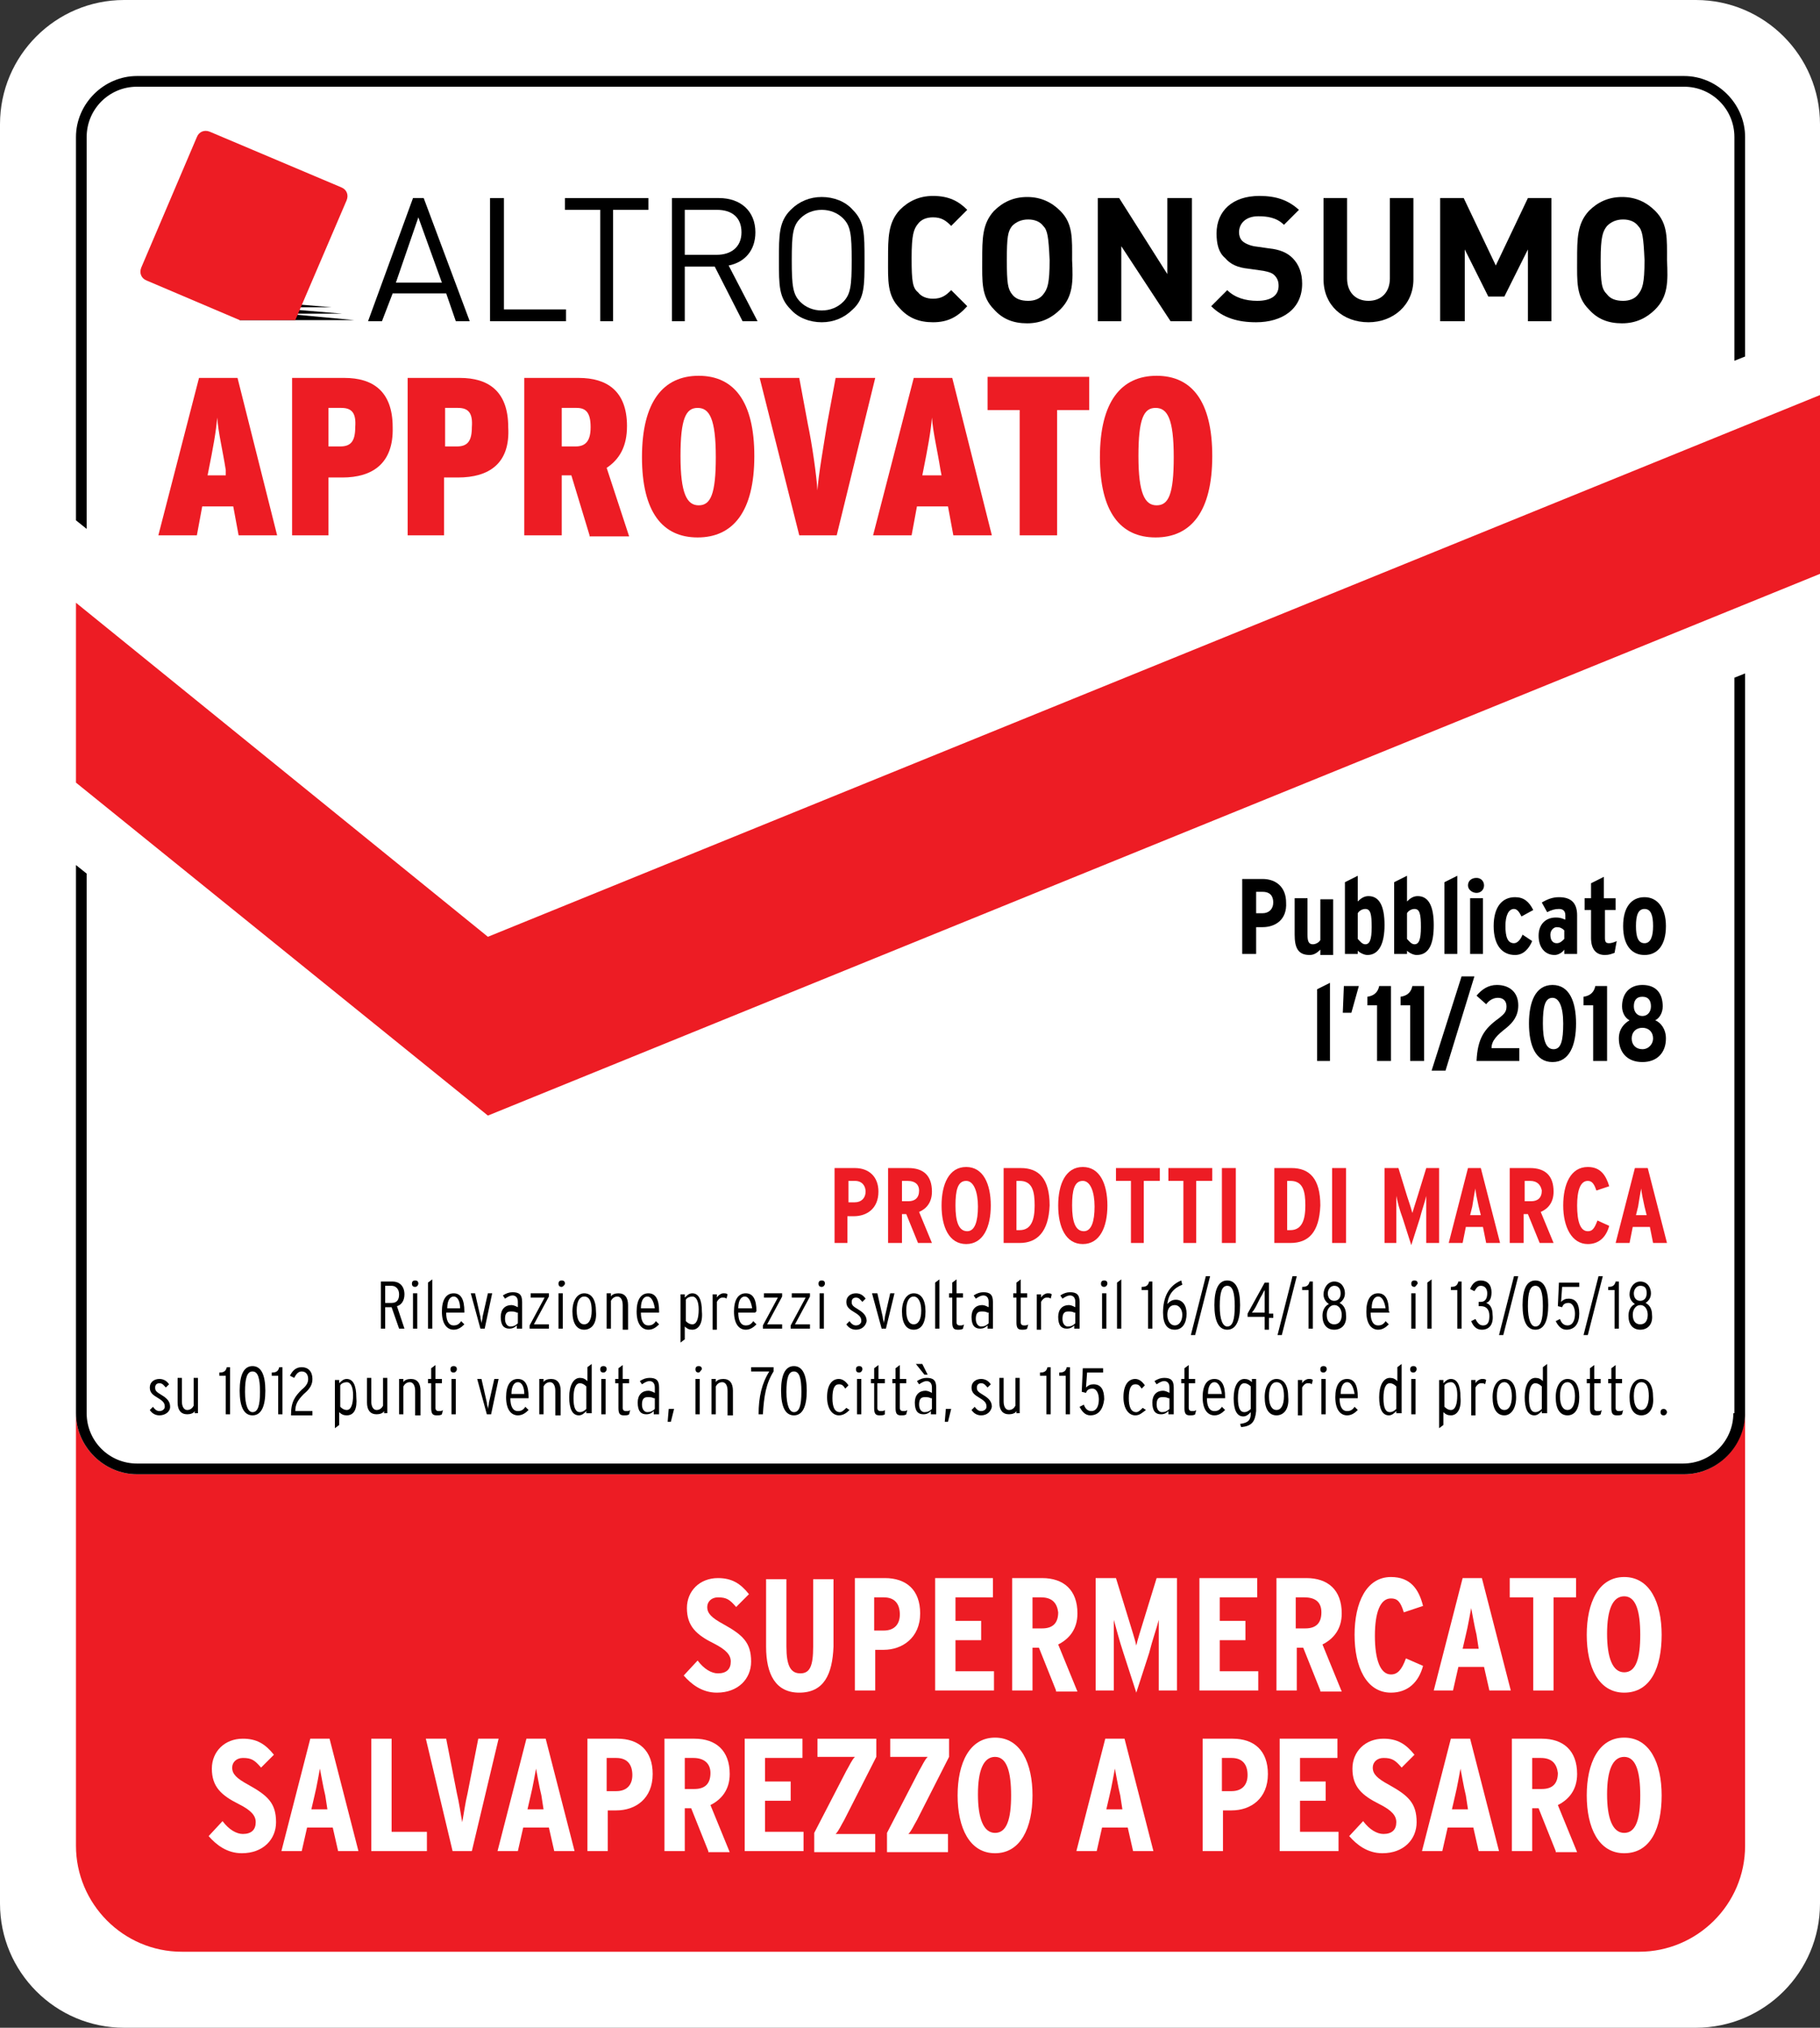 <?xml version="1.0" encoding="utf-8"?>
<!-- Generator: Adobe Illustrator 23.0.1, SVG Export Plug-In . SVG Version: 6.00 Build 0)  -->
<svg version="1.1" id="Livello_1" xmlns="http://www.w3.org/2000/svg" xmlns:xlink="http://www.w3.org/1999/xlink" x="0px" y="0px"
	 viewBox="0 0 170.1 189.4" style="enable-background:new 0 0 170.1 189.4;" xml:space="preserve">
<rect x="0" y="0" width="170.1" height="189.4" fill="#333333" stroke="none"/>
<style type="text/css">
	.st0{fill:#FFFFFF;}
	.st1{fill:#ED1C24;}
</style>
<g>
	<path class="st0" d="M170.1,177.8c0,6.4-5.2,11.6-11.6,11.6H11.6c-6.4,0-11.6-5.2-11.6-11.6V11.6C0,5.2,5.2,0,11.6,0h146.9
		c6.4,0,11.6,5.2,11.6,11.6V177.8z"/>
</g>
<path class="st1" d="M157.4,137.7H12.8c-3.1,0-5.7-2.6-5.7-5.7v40.4c0,5.4,4.4,9.9,9.9,9.9h136.2c5.4,0,9.9-4.4,9.9-9.9V132
	C163,135.1,160.5,137.7,157.4,137.7z"/>
<g>
	<g>
		<polygon points="33.1,29.9 22.4,29.9 22.4,28.9 		"/>
		<polygon points="32,29.3 21.3,29.3 21.3,28.4 		"/>
		<polygon points="31,28.7 20.2,28.7 20.2,27.8 		"/>
		<path class="st1" d="M27.6,29.9l4.8-11.2c0.2-0.5,0-1-0.5-1.2l-12.3-5.2c-0.5-0.2-1,0-1.2,0.5L13.2,25c-0.2,0.5,0,1,0.5,1.2
			l8.7,3.7H27.6z"/>
	</g>
	<path d="M42.6,30l-0.9-2.6h-5L35.7,30h-1.3l4.2-11.5h1L43.9,30H42.6z M39.1,20.3L37,26.4h4.3L39.1,20.3z"/>
	<polygon points="45.8,30 45.8,18.5 47.1,18.5 47.1,28.9 52.9,28.9 52.9,30 	"/>
	<polygon points="57.3,19.6 57.3,30 56.1,30 56.1,19.6 52.8,19.6 52.8,18.5 60.6,18.5 60.6,19.6 	"/>
	<path d="M69.4,30l-2.6-5.1H64V30h-1.2V18.5h4.4c2,0,3.4,1.2,3.4,3.2c0,1.7-1,2.8-2.5,3.1l2.7,5.2H69.4z M67,19.6H64v4.2H67
		c1.3,0,2.3-0.7,2.3-2.1C69.3,20.3,68.4,19.6,67,19.6"/>
	<path d="M79.7,28.9c-0.8,0.8-1.8,1.2-2.9,1.2c-1.1,0-2.2-0.4-2.9-1.2c-1.1-1.1-1.1-2.2-1.1-4.6c0-2.4,0-3.6,1.1-4.7
		c0.8-0.8,1.8-1.2,2.9-1.2c1.1,0,2.2,0.4,2.9,1.2c1.1,1.1,1.1,2.2,1.1,4.7C80.8,26.7,80.8,27.9,79.7,28.9 M78.8,20.4
		c-0.5-0.5-1.2-0.8-2-0.8c-0.8,0-1.5,0.3-2,0.8c-0.7,0.7-0.8,1.5-0.8,3.9c0,2.4,0.1,3.2,0.8,3.9c0.5,0.5,1.2,0.8,2,0.8
		c0.8,0,1.5-0.3,2-0.8c0.7-0.7,0.8-1.5,0.8-3.9C79.6,21.9,79.5,21.1,78.8,20.4"/>
	<path d="M87.2,30.1c-1.3,0-2.3-0.4-3.1-1.3c-1.2-1.2-1.1-2.6-1.1-4.6c0-2,0-3.4,1.1-4.6c0.8-0.8,1.8-1.3,3.1-1.3
		c1.5,0,2.4,0.5,3.2,1.3l-1.5,1.5c-0.5-0.5-0.9-0.8-1.7-0.8c-0.6,0-1.1,0.2-1.4,0.6c-0.4,0.5-0.6,1-0.6,3.2s0.1,2.8,0.6,3.2
		c0.3,0.4,0.8,0.6,1.4,0.6c0.8,0,1.2-0.3,1.7-0.8l1.5,1.5C89.5,29.6,88.6,30.1,87.2,30.1"/>
	<path d="M99.1,28.9c-0.8,0.8-1.8,1.3-3.1,1.3c-1.3,0-2.3-0.4-3.1-1.3c-1.2-1.2-1.1-2.6-1.1-4.6c0-2,0-3.4,1.1-4.6
		c0.8-0.8,1.8-1.3,3.1-1.3c1.3,0,2.3,0.5,3.1,1.3c1.2,1.2,1.1,2.6,1.1,4.6C100.3,26.3,100.3,27.7,99.1,28.9 M97.5,21.1
		c-0.3-0.4-0.8-0.6-1.4-0.6c-0.6,0-1.1,0.2-1.5,0.6c-0.4,0.5-0.5,1-0.5,3.2c0,2.2,0.1,2.7,0.5,3.2c0.3,0.4,0.8,0.6,1.5,0.6
		c0.6,0,1.1-0.2,1.4-0.6c0.4-0.5,0.6-1,0.6-3.2C98,22.1,97.9,21.5,97.5,21.1"/>
	<polygon points="109.4,30 104.8,23 104.8,30 102.6,30 102.6,18.5 104.6,18.5 109.1,25.6 109.1,18.5 111.4,18.5 111.4,30 	"/>
	<path d="M117.4,30.1c-1.7,0-3.1-0.4-4.2-1.5l1.5-1.5c0.7,0.7,1.7,1,2.8,1c1.3,0,2-0.5,2-1.4c0-0.4-0.1-0.7-0.4-1
		c-0.2-0.2-0.5-0.3-1-0.4l-1.4-0.2c-1-0.1-1.7-0.4-2.2-1c-0.6-0.5-0.8-1.3-0.8-2.3c0-2.1,1.5-3.5,4-3.5c1.6,0,2.7,0.4,3.7,1.3
		l-1.4,1.4c-0.7-0.7-1.6-0.8-2.4-0.8c-1.2,0-1.8,0.7-1.8,1.5c0,0.3,0.1,0.6,0.3,0.8c0.2,0.2,0.6,0.4,1.1,0.5l1.4,0.2
		c1,0.1,1.7,0.4,2.2,0.9c0.6,0.6,0.9,1.4,0.9,2.4C121.7,28.9,119.8,30.1,117.4,30.1"/>
	<path d="M127.9,30.1c-2.4,0-4.2-1.6-4.2-4v-7.6h2.2V26c0,1.3,0.8,2.1,2,2.1c1.2,0,2-0.8,2-2.1v-7.5h2.2v7.6
		C132.1,28.5,130.2,30.1,127.9,30.1"/>
	<polygon points="142.8,30 142.8,23.3 140.6,27.7 139.1,27.7 136.9,23.3 136.9,30 134.6,30 134.6,18.5 136.8,18.5 139.8,24.8 
		142.8,18.5 145,18.5 145,30 	"/>
	<path d="M154.7,28.9c-0.8,0.8-1.8,1.3-3.1,1.3c-1.3,0-2.3-0.4-3.1-1.3c-1.2-1.2-1.1-2.6-1.1-4.6c0-2,0-3.4,1.1-4.6
		c0.8-0.8,1.8-1.3,3.1-1.3c1.3,0,2.3,0.5,3.1,1.3c1.2,1.2,1.1,2.6,1.1,4.6C155.9,26.3,155.9,27.7,154.7,28.9 M153.1,21.1
		c-0.3-0.4-0.8-0.6-1.4-0.6c-0.6,0-1.1,0.2-1.5,0.6c-0.4,0.5-0.6,1-0.6,3.2c0,2.2,0.1,2.7,0.6,3.2c0.3,0.4,0.8,0.6,1.5,0.6
		c0.6,0,1.1-0.2,1.4-0.6c0.4-0.5,0.6-1,0.6-3.2C153.6,22.1,153.5,21.5,153.1,21.1"/>
</g>
<g>
	<path class="st1" d="M22.3,50l-0.5-2.7h-2.9L18.4,50h-3.6l3.8-14.7h3.6L25.9,50H22.3z M21.1,43.9c-0.3-1.9-0.7-3.5-0.8-4.9
		c-0.1,1.3-0.4,2.9-0.8,4.9l-0.1,0.5h1.7L21.1,43.9z"/>
	<path class="st1" d="M32,44.6h-1.3V50h-3.4V35.3h4.9c2.6,0,4.5,1.2,4.5,4.6C36.8,43.3,34.8,44.6,32,44.6z M31.9,38.1h-1.2v3.6h1.1
		c1,0,1.4-0.5,1.4-1.8C33.3,38.6,32.9,38.1,31.9,38.1z"/>
	<path class="st1" d="M42.8,44.6h-1.3V50h-3.4V35.3h4.9c2.6,0,4.5,1.2,4.5,4.6C47.7,43.3,45.7,44.6,42.8,44.6z M42.8,38.1h-1.2v3.6
		h1.1c1,0,1.4-0.5,1.4-1.8C44.2,38.6,43.8,38.1,42.8,38.1z"/>
	<path class="st1" d="M55.1,50l-1.7-5.6h-0.9V50H49V35.3h5.1c2.6,0,4.5,1.2,4.5,4.5c0,1.9-0.7,3.1-1.9,3.9l2.1,6.4H55.1z M53.9,38.1
		h-1.4v3.6h1.3c1,0,1.4-0.6,1.4-1.8C55.2,38.6,54.8,38.1,53.9,38.1z"/>
	<path class="st1" d="M65.2,50.2c-3.3,0-5.2-2.4-5.2-7.5c0-5.2,2-7.6,5.3-7.6c3.3,0,5.2,2.4,5.2,7.5C70.5,47.8,68.5,50.2,65.2,50.2z
		 M65.2,38.1c-1.1,0-1.6,1-1.6,4.5c0,3.5,0.6,4.6,1.7,4.6c1.1,0,1.6-1,1.6-4.5C66.9,39.1,66.3,38.1,65.2,38.1z"/>
	<path class="st1" d="M78.2,50h-3.5L71,35.3h3.7l0.8,4.3c0.4,1.9,0.8,4.7,0.9,6.2c0.1-1.5,0.6-4.3,0.9-6.2l0.8-4.3h3.7L78.2,50z"/>
	<path class="st1" d="M89.1,50l-0.5-2.7h-2.9L85.2,50h-3.6l3.8-14.7h3.6L92.7,50H89.1z M87.9,43.9c-0.3-1.9-0.7-3.5-0.8-4.9
		c-0.1,1.3-0.4,2.9-0.8,4.9l-0.1,0.5H88L87.9,43.9z"/>
	<path class="st1" d="M98.8,38.3V50h-3.5V38.3h-3v-3.1h9.5v3.1H98.8z"/>
	<path class="st1" d="M108,50.2c-3.3,0-5.2-2.4-5.2-7.5c0-5.2,2-7.6,5.3-7.6c3.3,0,5.2,2.4,5.2,7.5C113.3,47.8,111.3,50.2,108,50.2z
		 M108,38.1c-1.1,0-1.6,1-1.6,4.5c0,3.5,0.6,4.6,1.7,4.6c1.1,0,1.6-1,1.6-4.5C109.7,39.1,109.1,38.1,108,38.1z"/>
</g>
<g>
	<path d="M118,86.6h-0.6v2.5h-1.3v-7h1.9c1.3,0,2.2,0.8,2.2,2.2C120.3,85.9,119.2,86.6,118,86.6z M118,83.3h-0.6v2h0.6
		c0.6,0,1-0.4,1-1C119,83.8,118.8,83.3,118,83.3z"/>
	<path d="M123.4,89.1v-0.4c-0.3,0.3-0.6,0.5-1,0.5c-1.1,0-1.4-0.7-1.4-1.9v-3.4h1.2v3.4c0,0.6,0.1,0.9,0.5,0.9
		c0.3,0,0.6-0.2,0.7-0.4v-3.8h1.2v5.2H123.4z"/>
	<path d="M127.8,89.2c-0.3,0-0.7-0.2-0.9-0.4v0.3h-1.2v-6.7l1.2-0.6v2.4c0.3-0.3,0.6-0.5,1-0.5c1,0,1.5,0.9,1.5,2.7
		C129.4,88.1,128.9,89.2,127.8,89.2z M127.6,84.9c-0.3,0-0.6,0.2-0.7,0.4v2.4c0.2,0.2,0.4,0.5,0.7,0.5c0.4,0,0.6-0.4,0.6-1.6
		C128.2,85.4,128.1,84.9,127.6,84.9z"/>
	<path d="M132.4,89.2c-0.3,0-0.7-0.2-0.9-0.4v0.3h-1.2v-6.7l1.2-0.6v2.4c0.3-0.3,0.6-0.5,1-0.5c1,0,1.5,0.9,1.5,2.7
		C134,88.1,133.6,89.2,132.4,89.2z M132.2,84.9c-0.3,0-0.6,0.2-0.7,0.4v2.4c0.2,0.2,0.4,0.5,0.7,0.5c0.4,0,0.6-0.4,0.6-1.6
		C132.8,85.4,132.7,84.9,132.2,84.9z"/>
	<path d="M135,89.1v-6.7l1.2-0.6v7.3H135z"/>
	<path d="M138,83.4c-0.4,0-0.8-0.3-0.8-0.7s0.3-0.7,0.8-0.7c0.4,0,0.7,0.3,0.7,0.7S138.4,83.4,138,83.4z M137.4,89.1v-5.2h1.2v5.2
		H137.4z"/>
	<path d="M142.2,85.6c-0.2-0.4-0.4-0.7-0.7-0.7c-0.5,0-0.8,0.6-0.8,1.6c0,1,0.2,1.6,0.8,1.6c0.3,0,0.6-0.3,0.8-0.8l0.9,0.6
		c-0.3,0.7-0.8,1.3-1.6,1.3c-1.2,0-2-0.9-2-2.7c0-1.8,0.8-2.7,2-2.7c0.8,0,1.3,0.4,1.7,1.2L142.2,85.6z"/>
	<path d="M146.2,89.1v-0.4c-0.2,0.3-0.6,0.5-0.9,0.5c-0.9,0-1.5-0.7-1.5-1.8c0-1.1,0.7-1.7,1.6-1.7c0.5,0,0.6,0.1,0.9,0.2v-0.4
		c0-0.4-0.2-0.6-0.6-0.6c-0.4,0-0.7,0.1-1.1,0.3l-0.5-0.9c0.5-0.3,1-0.5,1.6-0.5c1.2,0,1.7,0.6,1.7,1.7v3.6H146.2z M146.2,86.9
		c-0.2-0.2-0.4-0.3-0.7-0.3c-0.3,0-0.6,0.3-0.6,0.7c0,0.5,0.2,0.8,0.6,0.8c0.3,0,0.5-0.2,0.7-0.4V86.9z"/>
	<path d="M150.9,89c-0.3,0.1-0.5,0.2-0.9,0.2c-0.8,0-1.3-0.5-1.3-1.6V85h-0.6v-1.1h0.6v-1.4l1.2-0.6v2h1.1V85H150v2.6
		c0,0.4,0.1,0.5,0.4,0.5c0.2,0,0.5-0.1,0.7-0.2L150.9,89z"/>
	<path d="M153.7,89.2c-1.2,0-2-0.9-2-2.7c0-1.8,0.8-2.7,2-2.7c1.2,0,2,1,2,2.7C155.7,88.3,154.9,89.2,153.7,89.2z M153.7,84.9
		c-0.6,0-0.8,0.6-0.8,1.6c0,1,0.2,1.6,0.8,1.6c0.6,0,0.8-0.7,0.8-1.6C154.5,85.5,154.3,84.9,153.7,84.9z"/>
	<path d="M123.1,99.1v-6.7l1.2-0.6v7.3H123.1z"/>
	<path d="M126.3,94.6h-0.8l0.1-2.5h1.4L126.3,94.6z"/>
	<path d="M128.7,99.1v-5.2h-0.9v-0.8c0.7-0.1,1-0.5,1.1-1h1.1v7H128.7z"/>
	<path d="M131.8,99.1v-5.2h-0.9v-0.8c0.7-0.1,1-0.5,1.1-1h1.1v7H131.8z"/>
	<path d="M135.1,100h-1.3l2.8-8.8h1.2L135.1,100z"/>
	<path d="M138,99.1c0.1-2.1,0.7-3,2.1-4c0.5-0.4,0.7-0.6,0.7-1.1c0-0.5-0.3-0.8-0.8-0.8c-0.4,0-0.8,0.2-1.1,0.6L138,93
		c0.5-0.6,1.1-1,1.9-1c1.2,0,2,0.7,2,1.9c0,1-0.5,1.6-1.1,2.1c-0.9,0.7-1.4,1.2-1.4,1.9h2.6v1.2H138z"/>
	<path d="M145.1,99.2c-1.6,0-2.2-1.6-2.2-3.6c0-2,0.6-3.6,2.2-3.6c1.6,0,2.2,1.6,2.2,3.6C147.3,97.6,146.7,99.2,145.1,99.2z
		 M145.1,93.2c-0.7,0-0.9,0.8-0.9,2.4s0.3,2.4,1,2.4c0.7,0,0.9-0.8,0.9-2.4S145.7,93.2,145.1,93.2z"/>
	<path d="M148.9,99.1v-5.2H148v-0.8c0.7-0.1,1-0.5,1.1-1h1.1v7H148.9z"/>
	<path d="M153.5,99.2c-1.5,0-2.2-1-2.2-2.2c0-0.9,0.5-1.4,1-1.7c-0.4-0.2-0.7-0.7-0.7-1.3c0-1.2,0.7-2,1.9-2c1.3,0,1.9,0.8,1.9,2
		c0,0.6-0.3,1.1-0.7,1.3c0.5,0.2,1,0.8,1,1.7C155.7,98.3,154.9,99.2,153.5,99.2z M153.5,96c-0.6,0-1,0.4-1,1c0,0.6,0.4,1,1,1
		c0.6,0,1-0.5,1-1C154.5,96.4,154.1,96,153.5,96z M153.5,93.1c-0.6,0-0.8,0.4-0.8,0.9s0.3,0.9,0.8,0.9s0.8-0.4,0.8-0.9
		S154.1,93.1,153.5,93.1z"/>
</g>
<g>
	<path class="st1" d="M79.8,113.6h-0.6v2.5H78v-7h1.9c1.3,0,2.2,0.8,2.2,2.2C82.1,112.9,81,113.6,79.8,113.6z M79.9,110.3h-0.6v2
		h0.6c0.6,0,1-0.4,1-1C80.9,110.8,80.6,110.3,79.9,110.3z"/>
	<path class="st1" d="M85.8,116.1l-1.1-2.7h-0.4v2.7H83v-7h1.9c1.4,0,2.2,0.7,2.2,2.2c0,1-0.5,1.6-1.2,1.9l1.2,2.9H85.8z
		 M84.8,110.3h-0.5v1.9h0.6c0.6,0,1-0.3,1-1C85.9,110.7,85.6,110.3,84.8,110.3z"/>
	<path class="st1" d="M90.3,116.2c-1.6,0-2.3-1.6-2.3-3.6c0-2,0.7-3.6,2.3-3.6c1.6,0,2.3,1.6,2.3,3.6
		C92.6,114.6,91.9,116.2,90.3,116.2z M90.3,110.3c-0.8,0-1,0.9-1,2.3c0,1.5,0.3,2.4,1.1,2.4c0.7,0,1-0.9,1-2.3S91,110.3,90.3,110.3z
		"/>
	<path class="st1" d="M95.3,116.1h-1.5v-7h1.6c1.7,0,2.7,1,2.7,3.5C98,115.1,96.9,116.1,95.3,116.1z M95.3,110.3H95v4.6h0.3
		c1.1,0,1.4-1,1.4-2.3S96.5,110.3,95.3,110.3z"/>
	<path class="st1" d="M101.2,116.2c-1.6,0-2.3-1.6-2.3-3.6c0-2,0.7-3.6,2.3-3.6c1.6,0,2.3,1.6,2.3,3.6
		C103.5,114.6,102.8,116.2,101.2,116.2z M101.2,110.3c-0.8,0-1,0.9-1,2.3c0,1.5,0.3,2.4,1.1,2.4c0.7,0,1-0.9,1-2.3
		S101.9,110.3,101.2,110.3z"/>
	<path class="st1" d="M106.9,110.3v5.8h-1.2v-5.8h-1.4v-1.2h4.1v1.2H106.9z"/>
	<path class="st1" d="M111.8,110.3v5.8h-1.2v-5.8h-1.4v-1.2h4.1v1.2H111.8z"/>
	<path class="st1" d="M114.2,116.1v-7h1.3v7H114.2z"/>
	<path class="st1" d="M120.6,116.1h-1.5v-7h1.6c1.7,0,2.7,1,2.7,3.5C123.3,115.1,122.3,116.1,120.6,116.1z M120.6,110.3h-0.3v4.6
		h0.3c1.1,0,1.4-1,1.4-2.3S121.8,110.3,120.6,110.3z"/>
	<path class="st1" d="M124.5,116.1v-7h1.3v7H124.5z"/>
	<path class="st1" d="M133.3,116.1v-2.3c0-0.8,0-1.6,0-2.1c-0.1,0.5-0.4,1.3-0.6,2.1l-0.8,2.5l-0.8-2.5c-0.3-0.8-0.5-1.6-0.6-2.1
		c0,0.5,0,1.3,0,2.1v2.3h-1.1v-7h1.3l0.8,2.6c0.2,0.6,0.4,1.2,0.5,1.6c0.1-0.3,0.3-1,0.5-1.6l0.8-2.6h1.2v7H133.3z"/>
	<path class="st1" d="M138.9,116.1l-0.3-1.5H137l-0.3,1.5h-1.3l1.8-7h1.2l1.8,7H138.9z M138.2,112.7c-0.1-0.5-0.3-1.3-0.3-1.7
		c-0.1,0.4-0.2,1.1-0.3,1.7l-0.2,0.8h1L138.2,112.7z"/>
	<path class="st1" d="M143.9,116.1l-1.1-2.7h-0.4v2.7h-1.3v-7h1.9c1.4,0,2.2,0.7,2.2,2.2c0,1-0.5,1.6-1.2,1.9l1.2,2.9H143.9z
		 M143,110.3h-0.5v1.9h0.6c0.6,0,1-0.3,1-1C144,110.7,143.7,110.3,143,110.3z"/>
	<path class="st1" d="M148.4,116.2c-1.5,0-2.3-1.6-2.3-3.6c0-2,0.7-3.6,2.3-3.6c1.2,0,1.7,0.8,2,1.8l-1.2,0.4
		c-0.2-0.6-0.4-0.9-0.8-0.9c-0.7,0-1,0.9-1,2.3c0,1.5,0.3,2.4,1,2.4c0.4,0,0.6-0.2,0.9-1l1.1,0.5
		C150.1,115.6,149.4,116.2,148.4,116.2z"/>
	<path class="st1" d="M154.5,116.1l-0.3-1.5h-1.6l-0.3,1.5H151l1.8-7h1.2l1.8,7H154.5z M153.7,112.7c-0.1-0.5-0.3-1.3-0.3-1.7
		c-0.1,0.4-0.2,1.1-0.3,1.7l-0.2,0.8h1L153.7,112.7z"/>
	<path d="M37.3,124.1l-0.7-2c-0.1,0-0.5,0-0.6,0v2h-0.4v-4.4h1.1c0.6,0,1.1,0.4,1.1,1.2c0,0.6-0.3,1-0.7,1.1l0.7,2.1H37.3z
		 M36.6,120.1H36v1.6h0.6c0.5,0,0.7-0.3,0.7-0.8C37.3,120.4,37,120.1,36.6,120.1z"/>
	<path d="M38.8,120.2c-0.2,0-0.3-0.1-0.3-0.3c0-0.2,0.1-0.3,0.3-0.3c0.2,0,0.3,0.1,0.3,0.3C39.1,120,39,120.2,38.8,120.2z
		 M38.6,124.1v-3.3H39v3.3H38.6z"/>
	<path d="M40,124.1v-4.3l0.4-0.3v4.6H40z"/>
	<path d="M43.4,122.6h-1.7c0,0.7,0.2,1.2,0.7,1.2c0.3,0,0.5-0.1,0.7-0.4l0.3,0.3c-0.3,0.3-0.6,0.5-1,0.5c-0.6,0-1.1-0.5-1.1-1.7
		c0-1.1,0.4-1.7,1.1-1.7c0.7,0,1,0.6,1,1.7C43.4,122.5,43.4,122.6,43.4,122.6z M42.4,121.1c-0.3,0-0.6,0.3-0.6,1.1H43
		C43,121.6,42.8,121.1,42.4,121.1z"/>
	<path d="M45.3,124.1h-0.4l-0.9-3.3h0.4l0.5,2.2c0,0.2,0.1,0.4,0.1,0.6c0-0.1,0.1-0.4,0.1-0.6l0.5-2.2h0.4L45.3,124.1z"/>
	<path d="M48.3,124.1v-0.3c-0.2,0.2-0.4,0.3-0.7,0.3c-0.5,0-0.8-0.3-0.8-1.1c0-0.7,0.4-1.1,1-1.1c0.2,0,0.4,0.1,0.6,0.2v-0.5
		c0-0.4-0.2-0.6-0.5-0.6c-0.2,0-0.4,0.1-0.7,0.3l-0.2-0.3c0.3-0.2,0.6-0.3,0.9-0.3c0.6,0,0.9,0.2,0.9,0.9v2.5H48.3z M48.3,122.6
		c-0.2-0.1-0.3-0.1-0.6-0.1c-0.4,0-0.5,0.3-0.5,0.7c0,0.4,0.2,0.7,0.5,0.7c0.3,0,0.5-0.1,0.7-0.3V122.6z"/>
	<path d="M49.5,124.1v-0.3l1.4-2.6h-1.3v-0.4h1.7v0.3l-1.4,2.6h1.4v0.4H49.5z"/>
	<path d="M52.5,120.2c-0.2,0-0.3-0.1-0.3-0.3c0-0.2,0.1-0.3,0.3-0.3c0.2,0,0.3,0.1,0.3,0.3C52.8,120,52.6,120.2,52.5,120.2z
		 M52.2,124.1v-3.3h0.4v3.3H52.2z"/>
	<path d="M54.6,124.2c-0.7,0-1.1-0.6-1.1-1.7s0.5-1.7,1.1-1.7c0.7,0,1.1,0.6,1.1,1.7C55.8,123.6,55.3,124.2,54.6,124.2z M54.6,121.1
		c-0.4,0-0.7,0.4-0.7,1.3c0,0.9,0.3,1.3,0.7,1.3s0.7-0.4,0.7-1.3C55.3,121.6,55.1,121.1,54.6,121.1z"/>
	<path d="M58.2,124.1v-2.2c0-0.5-0.2-0.8-0.5-0.8c-0.3,0-0.5,0.2-0.6,0.4v2.6h-0.4v-3.3h0.4v0.3c0.1-0.2,0.4-0.3,0.7-0.3
		c0.6,0,0.9,0.4,0.9,1.1v2.3H58.2z"/>
	<path d="M61.6,122.6h-1.7c0,0.7,0.2,1.2,0.7,1.2c0.3,0,0.5-0.1,0.7-0.4l0.3,0.3c-0.3,0.3-0.6,0.5-1,0.5c-0.6,0-1.1-0.5-1.1-1.7
		c0-1.1,0.4-1.7,1.1-1.7c0.7,0,1,0.6,1,1.7C61.6,122.5,61.6,122.6,61.6,122.6z M60.5,121.1c-0.3,0-0.6,0.3-0.6,1.1h1.3
		C61.1,121.6,60.9,121.1,60.5,121.1z"/>
	<path d="M64.7,124.2c-0.3,0-0.5-0.1-0.7-0.3v1.2l-0.4,0.3v-4.5H64v0.3c0.2-0.2,0.4-0.4,0.7-0.4c0.6,0,0.9,0.6,0.9,1.7
		C65.7,123.6,65.3,124.2,64.7,124.2z M64.7,121.1c-0.2,0-0.5,0.1-0.6,0.3v2c0.2,0.2,0.4,0.3,0.6,0.3c0.4,0,0.6-0.5,0.6-1.4
		C65.3,121.6,65.1,121.1,64.7,121.1z"/>
	<path d="M67.9,121.3c-0.1-0.1-0.2-0.1-0.4-0.1c-0.2,0-0.4,0.2-0.5,0.4v2.6h-0.4v-3.3H67v0.3c0.1-0.2,0.4-0.4,0.6-0.4
		c0.2,0,0.3,0,0.4,0.1L67.9,121.3z"/>
	<path d="M70.6,122.6H69c0,0.7,0.2,1.2,0.7,1.2c0.3,0,0.5-0.1,0.7-0.4l0.3,0.3c-0.3,0.3-0.6,0.5-1,0.5c-0.6,0-1.1-0.5-1.1-1.7
		c0-1.1,0.4-1.7,1.1-1.7c0.7,0,1,0.6,1,1.7C70.6,122.5,70.6,122.6,70.6,122.6z M69.6,121.1c-0.3,0-0.6,0.3-0.6,1.1h1.3
		C70.2,121.6,70,121.1,69.6,121.1z"/>
	<path d="M71.3,124.1v-0.3l1.4-2.6h-1.3v-0.4h1.7v0.3l-1.4,2.6h1.4v0.4H71.3z"/>
	<path d="M73.9,124.1v-0.3l1.4-2.6H74v-0.4h1.7v0.3l-1.4,2.6h1.4v0.4H73.9z"/>
	<path d="M76.8,120.2c-0.2,0-0.3-0.1-0.3-0.3c0-0.2,0.1-0.3,0.3-0.3c0.2,0,0.3,0.1,0.3,0.3C77.1,120,77,120.2,76.8,120.2z
		 M76.6,124.1v-3.3H77v3.3H76.6z"/>
	<path d="M80,124.2c-0.4,0-0.7-0.2-0.9-0.5l0.3-0.3c0.2,0.3,0.4,0.4,0.6,0.4c0.3,0,0.5-0.2,0.5-0.4c0-0.3-0.1-0.5-0.6-0.8
		c-0.5-0.3-0.8-0.5-0.8-1c0-0.5,0.4-0.8,0.9-0.8c0.4,0,0.7,0.2,0.9,0.5l-0.3,0.3c-0.2-0.2-0.3-0.4-0.6-0.4c-0.3,0-0.4,0.2-0.4,0.4
		c0,0.3,0.1,0.4,0.6,0.7c0.5,0.3,0.8,0.6,0.8,1.1C80.9,123.9,80.5,124.2,80,124.2z"/>
	<path d="M82.8,124.1h-0.4l-0.9-3.3H82l0.5,2.2c0,0.2,0.1,0.4,0.1,0.6c0-0.1,0.1-0.4,0.1-0.6l0.5-2.2h0.4L82.8,124.1z"/>
	<path d="M85.4,124.2c-0.7,0-1.1-0.6-1.1-1.7s0.5-1.7,1.1-1.7c0.7,0,1.1,0.6,1.1,1.7C86.5,123.6,86.1,124.2,85.4,124.2z M85.4,121.1
		c-0.4,0-0.7,0.4-0.7,1.3c0,0.9,0.3,1.3,0.7,1.3s0.7-0.4,0.7-1.3C86.1,121.6,85.8,121.1,85.4,121.1z"/>
	<path d="M87.4,124.1v-4.3l0.4-0.3v4.6H87.4z"/>
	<path d="M90,124.1c-0.1,0.1-0.3,0.1-0.5,0.1c-0.4,0-0.5-0.2-0.5-0.7v-2.3h-0.3v-0.4h0.3v-1l0.4-0.3v1.3H90v0.4h-0.6v2.3
		c0,0.2,0.1,0.3,0.3,0.3c0.2,0,0.3,0,0.4-0.1L90,124.1z"/>
	<path d="M92.3,124.1v-0.3c-0.2,0.2-0.4,0.3-0.7,0.3c-0.5,0-0.8-0.3-0.8-1.1c0-0.7,0.4-1.1,1-1.1c0.2,0,0.4,0.1,0.6,0.2v-0.5
		c0-0.4-0.2-0.6-0.5-0.6c-0.2,0-0.4,0.1-0.7,0.3l-0.2-0.3c0.3-0.2,0.6-0.3,0.9-0.3c0.6,0,0.9,0.2,0.9,0.9v2.5H92.3z M92.3,122.6
		c-0.2-0.1-0.3-0.1-0.6-0.1c-0.4,0-0.5,0.3-0.5,0.7c0,0.4,0.2,0.7,0.5,0.7c0.3,0,0.5-0.1,0.7-0.3V122.6z"/>
	<path d="M96,124.1c-0.1,0.1-0.3,0.1-0.5,0.1c-0.4,0-0.5-0.2-0.5-0.7v-2.3h-0.3v-0.4h0.3v-1l0.4-0.3v1.3H96v0.4h-0.6v2.3
		c0,0.2,0.1,0.3,0.3,0.3c0.2,0,0.3,0,0.4-0.1L96,124.1z"/>
	<path d="M98.2,121.3c-0.1-0.1-0.2-0.1-0.4-0.1c-0.2,0-0.4,0.2-0.5,0.4v2.6h-0.4v-3.3h0.4v0.3c0.1-0.2,0.4-0.4,0.6-0.4
		c0.2,0,0.3,0,0.4,0.1L98.2,121.3z"/>
	<path d="M100.4,124.1v-0.3c-0.2,0.2-0.4,0.3-0.7,0.3c-0.5,0-0.8-0.3-0.8-1.1c0-0.7,0.4-1.1,1-1.1c0.2,0,0.4,0.1,0.6,0.2v-0.5
		c0-0.4-0.2-0.6-0.5-0.6c-0.2,0-0.4,0.1-0.7,0.3l-0.2-0.3c0.3-0.2,0.6-0.3,0.9-0.3c0.6,0,0.9,0.2,0.9,0.9v2.5H100.4z M100.4,122.6
		c-0.2-0.1-0.3-0.1-0.6-0.1c-0.4,0-0.5,0.3-0.5,0.7c0,0.4,0.2,0.7,0.5,0.7c0.3,0,0.5-0.1,0.7-0.3V122.6z"/>
	<path d="M103.2,120.2c-0.2,0-0.3-0.1-0.3-0.3c0-0.2,0.1-0.3,0.3-0.3c0.2,0,0.3,0.1,0.3,0.3C103.5,120,103.4,120.2,103.2,120.2z
		 M103,124.1v-3.3h0.4v3.3H103z"/>
	<path d="M104.4,124.1v-4.3l0.4-0.3v4.6H104.4z"/>
	<path d="M107.3,124.1v-3.6h-0.6v-0.3c0.4,0,0.6-0.1,0.7-0.5h0.3v4.4H107.3z"/>
	<path d="M109.8,124.2c-0.7,0-1.1-0.5-1.1-1.6c0-1.4,0.5-2.5,1.7-3l0.1,0.4c-0.8,0.3-1.3,0.9-1.4,1.8c0.2-0.2,0.4-0.4,0.8-0.4
		c0.6,0,1,0.5,1,1.3C110.9,123.6,110.5,124.2,109.8,124.2z M109.8,121.9c-0.5,0-0.7,0.4-0.7,0.9c0,0.6,0.3,1,0.7,1
		c0.4,0,0.7-0.4,0.7-1C110.5,122.3,110.2,121.9,109.8,121.9z"/>
	<path d="M111.7,124.7h-0.4l1.4-5.5h0.4L111.7,124.7z"/>
	<path d="M114.7,124.2c-0.8,0-1.2-0.8-1.2-2.3s0.4-2.3,1.2-2.3c0.8,0,1.2,0.8,1.2,2.3S115.5,124.2,114.7,124.2z M114.7,120.1
		c-0.5,0-0.7,0.6-0.7,1.9s0.3,1.9,0.7,1.9c0.5,0,0.7-0.6,0.7-1.9S115.2,120.1,114.7,120.1z"/>
	<path d="M118.6,123v1.2h-0.4V123h-1.6v-0.3l1.6-2.9h0.4v2.9h0.4v0.4H118.6z M117.8,121.2l-0.4,0.8c-0.1,0.2-0.3,0.5-0.4,0.6h1.2
		V121c0-0.1,0-0.4,0-0.5C118.1,120.6,118,120.9,117.8,121.2z"/>
	<path d="M119.8,124.7h-0.4l1.4-5.5h0.4L119.8,124.7z"/>
	<path d="M122.3,124.1v-3.6h-0.6v-0.3c0.4,0,0.6-0.1,0.7-0.5h0.3v4.4H122.3z"/>
	<path d="M124.7,124.2c-0.7,0-1.1-0.5-1.1-1.3c0-0.5,0.2-0.9,0.6-1.1c-0.3-0.2-0.5-0.5-0.5-0.9c0-0.6,0.4-1.2,1-1.2
		c0.7,0,1,0.6,1,1.1c0,0.4-0.2,0.7-0.5,0.9c0.4,0.2,0.6,0.6,0.6,1.1C125.9,123.7,125.4,124.2,124.7,124.2z M124.7,121.9
		c-0.4,0-0.7,0.4-0.7,0.9c0,0.5,0.2,0.9,0.7,0.9c0.5,0,0.7-0.4,0.7-0.9C125.4,122.4,125.2,121.9,124.7,121.9z M124.7,120.1
		c-0.4,0-0.6,0.4-0.6,0.7c0,0.4,0.2,0.7,0.6,0.7c0.4,0,0.6-0.3,0.6-0.7C125.3,120.4,125.1,120.1,124.7,120.1z"/>
	<path d="M129.8,122.6h-1.7c0,0.7,0.2,1.2,0.7,1.2c0.3,0,0.5-0.1,0.7-0.4l0.3,0.3c-0.3,0.3-0.6,0.5-1,0.5c-0.6,0-1.1-0.5-1.1-1.7
		c0-1.1,0.4-1.7,1.1-1.7c0.7,0,1,0.6,1,1.7C129.9,122.5,129.9,122.6,129.8,122.6z M128.8,121.1c-0.3,0-0.6,0.3-0.6,1.1h1.3
		C129.4,121.6,129.2,121.1,128.8,121.1z"/>
	<path d="M132.2,120.2c-0.2,0-0.3-0.1-0.3-0.3c0-0.2,0.1-0.3,0.3-0.3c0.2,0,0.3,0.1,0.3,0.3C132.4,120,132.3,120.2,132.2,120.2z
		 M131.9,124.1v-3.3h0.4v3.3H131.9z"/>
	<path d="M133.4,124.1v-4.3l0.4-0.3v4.6H133.4z"/>
	<path d="M136.2,124.1v-3.6h-0.6v-0.3c0.4,0,0.6-0.1,0.7-0.5h0.3v4.4H136.2z"/>
	<path d="M138.5,124.2c-0.5,0-0.8-0.3-1-0.8l0.4-0.2c0.2,0.4,0.4,0.6,0.7,0.6c0.5,0,0.6-0.4,0.6-0.9c0-0.6-0.3-0.9-0.8-0.9h-0.2
		v-0.4h0.2c0.4,0,0.6-0.3,0.6-0.8c0-0.4-0.2-0.7-0.6-0.7c-0.3,0-0.4,0.2-0.6,0.5l-0.4-0.2c0.2-0.5,0.5-0.8,1-0.8c0.6,0,1,0.4,1,1.1
		c0,0.6-0.2,0.9-0.5,1c0.3,0.1,0.6,0.4,0.6,1.1C139.6,123.7,139.2,124.2,138.5,124.2z"/>
	<path d="M140.5,124.7h-0.4l1.4-5.5h0.4L140.5,124.7z"/>
	<path d="M143.5,124.2c-0.8,0-1.2-0.8-1.2-2.3s0.4-2.3,1.2-2.3c0.8,0,1.2,0.8,1.2,2.3S144.3,124.2,143.5,124.2z M143.5,120.1
		c-0.5,0-0.7,0.6-0.7,1.9s0.3,1.9,0.7,1.9c0.5,0,0.7-0.6,0.7-1.9S144,120.1,143.5,120.1z"/>
	<path d="M146.4,124.2c-0.5,0-0.8-0.4-1-0.8l0.4-0.2c0.1,0.3,0.3,0.6,0.7,0.6c0.5,0,0.7-0.5,0.7-1.1c0-0.5-0.2-1-0.6-1
		c-0.3,0-0.5,0.1-0.6,0.4l-0.4-0.1l0.1-2.2h1.9v0.4H146l-0.1,1.4c0.2-0.2,0.4-0.3,0.7-0.3c0.7,0,1,0.5,1,1.4
		C147.6,123.6,147.2,124.2,146.4,124.2z"/>
	<path d="M148.4,124.7H148l1.4-5.5h0.4L148.4,124.7z"/>
	<path d="M150.9,124.1v-3.6h-0.6v-0.3c0.4,0,0.6-0.1,0.7-0.5h0.3v4.4H150.9z"/>
	<path d="M153.3,124.2c-0.7,0-1.1-0.5-1.1-1.3c0-0.5,0.2-0.9,0.6-1.1c-0.3-0.2-0.5-0.5-0.5-0.9c0-0.6,0.4-1.2,1-1.2
		c0.7,0,1,0.6,1,1.1c0,0.4-0.2,0.7-0.5,0.9c0.4,0.2,0.6,0.6,0.6,1.1C154.5,123.7,154,124.2,153.3,124.2z M153.3,121.9
		c-0.4,0-0.7,0.4-0.7,0.9c0,0.5,0.2,0.9,0.7,0.9c0.5,0,0.7-0.4,0.7-0.9C154,122.4,153.8,121.9,153.3,121.9z M153.3,120.1
		c-0.4,0-0.6,0.4-0.6,0.7c0,0.4,0.2,0.7,0.6,0.7c0.4,0,0.6-0.3,0.6-0.7C153.9,120.4,153.8,120.1,153.3,120.1z"/>
	<path d="M14.9,132.2c-0.4,0-0.7-0.2-0.9-0.5l0.3-0.3c0.2,0.3,0.4,0.4,0.6,0.4c0.3,0,0.5-0.2,0.5-0.4c0-0.3-0.1-0.5-0.6-0.8
		c-0.5-0.3-0.8-0.5-0.8-1c0-0.5,0.4-0.8,0.9-0.8c0.4,0,0.7,0.2,0.9,0.5l-0.3,0.3c-0.2-0.2-0.3-0.4-0.6-0.4c-0.3,0-0.4,0.2-0.4,0.4
		c0,0.3,0.1,0.4,0.6,0.7c0.5,0.3,0.8,0.6,0.8,1.1C15.9,131.9,15.4,132.2,14.9,132.2z"/>
	<path d="M18.2,132.1v-0.3c-0.1,0.2-0.4,0.3-0.7,0.3c-0.6,0-0.9-0.4-0.9-1.1v-2.3h0.4v2.2c0,0.5,0.2,0.8,0.5,0.8
		c0.3,0,0.5-0.2,0.6-0.4v-2.6h0.4v3.3H18.2z"/>
	<path d="M21.1,132.1v-3.6h-0.6v-0.3c0.4,0,0.6-0.1,0.7-0.5h0.3v4.4H21.1z"/>
	<path d="M23.6,132.2c-0.8,0-1.2-0.8-1.2-2.3s0.4-2.3,1.2-2.3c0.8,0,1.2,0.8,1.2,2.3S24.4,132.2,23.6,132.2z M23.6,128.1
		c-0.5,0-0.7,0.6-0.7,1.9s0.3,1.9,0.7,1.9c0.5,0,0.7-0.6,0.7-1.9S24.1,128.1,23.6,128.1z"/>
	<path d="M26,132.1v-3.6h-0.6v-0.3c0.4,0,0.6-0.1,0.7-0.5h0.3v4.4H26z"/>
	<path d="M27.2,132.1c0-1.2,0.4-1.7,1-2.3c0.5-0.4,0.6-0.7,0.6-1c0-0.4-0.2-0.7-0.6-0.7c-0.3,0-0.5,0.2-0.7,0.6l-0.4-0.2
		c0.2-0.4,0.5-0.8,1.1-0.8c0.6,0,1,0.4,1,1.1c0,0.5-0.2,0.9-0.8,1.4c-0.6,0.6-0.8,1-0.8,1.6h1.6v0.4H27.2z"/>
	<path d="M32.4,132.2c-0.3,0-0.5-0.1-0.7-0.3v1.2l-0.4,0.3v-4.5h0.4v0.3c0.2-0.2,0.4-0.4,0.7-0.4c0.6,0,0.9,0.6,0.9,1.7
		C33.4,131.6,33.1,132.2,32.4,132.2z M32.4,129.1c-0.2,0-0.5,0.1-0.6,0.3v2c0.2,0.2,0.4,0.3,0.6,0.3c0.4,0,0.6-0.5,0.6-1.4
		C33,129.6,32.8,129.1,32.4,129.1z"/>
	<path d="M35.9,132.1v-0.3c-0.1,0.2-0.4,0.3-0.7,0.3c-0.6,0-0.9-0.4-0.9-1.1v-2.3h0.4v2.2c0,0.5,0.2,0.8,0.5,0.8
		c0.3,0,0.5-0.2,0.6-0.4v-2.6h0.4v3.3H35.9z"/>
	<path d="M38.8,132.1v-2.2c0-0.5-0.2-0.8-0.5-0.8c-0.3,0-0.5,0.2-0.6,0.4v2.6h-0.4v-3.3h0.4v0.3c0.1-0.2,0.4-0.3,0.7-0.3
		c0.6,0,0.9,0.4,0.9,1.1v2.3H38.8z"/>
	<path d="M41.3,132.1c-0.1,0.1-0.3,0.1-0.5,0.1c-0.4,0-0.5-0.2-0.5-0.7v-2.3H40v-0.4h0.3v-1l0.4-0.3v1.3h0.6v0.4h-0.6v2.3
		c0,0.2,0.1,0.3,0.3,0.3c0.2,0,0.3,0,0.4-0.1L41.3,132.1z"/>
	<path d="M42.4,128.2c-0.2,0-0.3-0.1-0.3-0.3c0-0.2,0.1-0.3,0.3-0.3c0.2,0,0.3,0.1,0.3,0.3C42.7,128,42.6,128.2,42.4,128.2z
		 M42.2,132.1v-3.3h0.4v3.3H42.2z"/>
	<path d="M45.9,132.1h-0.4l-0.9-3.3H45l0.5,2.2c0,0.2,0.1,0.4,0.1,0.6c0-0.1,0.1-0.4,0.1-0.6l0.5-2.2h0.4L45.9,132.1z"/>
	<path d="M49.4,130.6h-1.7c0,0.7,0.2,1.2,0.7,1.2c0.3,0,0.5-0.1,0.7-0.4l0.3,0.3c-0.3,0.3-0.6,0.5-1,0.5c-0.6,0-1.1-0.5-1.1-1.7
		c0-1.1,0.4-1.7,1.1-1.7c0.7,0,1,0.6,1,1.7C49.4,130.5,49.4,130.6,49.4,130.6z M48.4,129.1c-0.3,0-0.6,0.3-0.6,1.1H49
		C49,129.6,48.8,129.1,48.4,129.1z"/>
	<path d="M51.9,132.1v-2.2c0-0.5-0.2-0.8-0.5-0.8c-0.3,0-0.5,0.2-0.6,0.4v2.6h-0.4v-3.3h0.4v0.3c0.1-0.2,0.4-0.3,0.7-0.3
		c0.6,0,0.9,0.4,0.9,1.1v2.3H51.9z"/>
	<path d="M54.8,132.1v-0.3c-0.2,0.2-0.4,0.4-0.7,0.4c-0.6,0-0.9-0.6-0.9-1.7c0-1.1,0.4-1.8,1-1.8c0.3,0,0.5,0.1,0.7,0.3v-1.3
		l0.4-0.3v4.6H54.8z M54.8,129.5c-0.2-0.2-0.4-0.3-0.6-0.3c-0.4,0-0.6,0.5-0.6,1.4c0,0.9,0.2,1.3,0.6,1.3c0.2,0,0.4-0.1,0.6-0.3
		V129.5z"/>
	<path d="M56.4,128.2c-0.2,0-0.3-0.1-0.3-0.3c0-0.2,0.1-0.3,0.3-0.3c0.2,0,0.3,0.1,0.3,0.3C56.7,128,56.6,128.2,56.4,128.2z
		 M56.2,132.1v-3.3h0.4v3.3H56.2z"/>
	<path d="M58.8,132.1c-0.1,0.1-0.3,0.1-0.5,0.1c-0.4,0-0.5-0.2-0.5-0.7v-2.3h-0.3v-0.4h0.3v-1l0.4-0.3v1.3h0.6v0.4h-0.6v2.3
		c0,0.2,0.1,0.3,0.3,0.3c0.2,0,0.3,0,0.4-0.1L58.8,132.1z"/>
	<path d="M61.1,132.1v-0.3c-0.2,0.2-0.4,0.3-0.7,0.3c-0.5,0-0.8-0.3-0.8-1.1c0-0.7,0.4-1.1,1-1.1c0.2,0,0.4,0.1,0.6,0.2v-0.5
		c0-0.4-0.2-0.6-0.5-0.6c-0.2,0-0.4,0.1-0.7,0.3l-0.2-0.3c0.3-0.2,0.6-0.3,0.9-0.3c0.6,0,0.9,0.2,0.9,0.9v2.5H61.1z M61.1,130.6
		c-0.2-0.1-0.3-0.1-0.6-0.1c-0.4,0-0.5,0.3-0.5,0.7c0,0.4,0.2,0.7,0.5,0.7c0.3,0,0.5-0.1,0.7-0.3V130.6z"/>
	<path d="M62.7,132.8h-0.3l0.1-1.2H63L62.7,132.8z"/>
	<path d="M65.3,128.2c-0.2,0-0.3-0.1-0.3-0.3c0-0.2,0.1-0.3,0.3-0.3c0.2,0,0.3,0.1,0.3,0.3C65.5,128,65.4,128.2,65.3,128.2z
		 M65,132.1v-3.3h0.4v3.3H65z"/>
	<path d="M68,132.1v-2.2c0-0.5-0.2-0.8-0.5-0.8c-0.3,0-0.5,0.2-0.6,0.4v2.6h-0.4v-3.3h0.4v0.3c0.1-0.2,0.4-0.3,0.7-0.3
		c0.6,0,0.9,0.4,0.9,1.1v2.3H68z"/>
	<path d="M71.3,132.1h-0.4c0-1.6,0.3-2.9,1-4h-1.7v-0.4h2.1v0.4C71.6,129.2,71.4,130.4,71.3,132.1z"/>
	<path d="M74.2,132.2c-0.8,0-1.2-0.8-1.2-2.3s0.4-2.3,1.2-2.3c0.8,0,1.2,0.8,1.2,2.3S75,132.2,74.2,132.2z M74.2,128.1
		c-0.5,0-0.7,0.6-0.7,1.9s0.3,1.9,0.7,1.9c0.5,0,0.7-0.6,0.7-1.9S74.7,128.1,74.2,128.1z"/>
	<path d="M78.4,132.2c-0.6,0-1.1-0.6-1.1-1.7c0-1.2,0.5-1.7,1.1-1.7c0.4,0,0.7,0.3,0.9,0.6l-0.3,0.3c-0.2-0.3-0.3-0.4-0.6-0.4
		c-0.4,0-0.6,0.4-0.6,1.3c0,0.8,0.2,1.3,0.7,1.3c0.2,0,0.4-0.2,0.6-0.4l0.3,0.2C79.1,132,78.8,132.2,78.4,132.2z"/>
	<path d="M80.3,128.2c-0.2,0-0.3-0.1-0.3-0.3c0-0.2,0.1-0.3,0.3-0.3c0.2,0,0.3,0.1,0.3,0.3C80.6,128,80.5,128.2,80.3,128.2z
		 M80.1,132.1v-3.3h0.4v3.3H80.1z"/>
	<path d="M82.7,132.1c-0.1,0.1-0.3,0.1-0.5,0.1c-0.4,0-0.5-0.2-0.5-0.7v-2.3h-0.3v-0.4h0.3v-1l0.4-0.3v1.3h0.6v0.4H82v2.3
		c0,0.2,0.1,0.3,0.3,0.3c0.2,0,0.3,0,0.4-0.1L82.7,132.1z"/>
	<path d="M84.7,132.1c-0.1,0.1-0.3,0.1-0.5,0.1c-0.4,0-0.5-0.2-0.5-0.7v-2.3h-0.3v-0.4h0.3v-1l0.4-0.3v1.3h0.6v0.4h-0.6v2.3
		c0,0.2,0.1,0.3,0.3,0.3c0.2,0,0.3,0,0.4-0.1L84.7,132.1z"/>
	<path d="M87,132.1v-0.3c-0.2,0.2-0.4,0.3-0.7,0.3c-0.5,0-0.8-0.3-0.8-1.1c0-0.7,0.4-1.1,1-1.1c0.2,0,0.4,0.1,0.6,0.2v-0.5
		c0-0.4-0.2-0.6-0.5-0.6c-0.2,0-0.4,0.1-0.7,0.3l-0.2-0.3c0.3-0.2,0.6-0.3,0.9-0.3c0.6,0,0.9,0.2,0.9,0.9v2.5H87z M86.4,128.4
		l-0.8-1h0.6l0.5,1H86.4z M87,130.6c-0.2-0.1-0.3-0.1-0.6-0.1c-0.4,0-0.5,0.3-0.5,0.7c0,0.4,0.2,0.7,0.5,0.7c0.3,0,0.5-0.1,0.7-0.3
		V130.6z"/>
	<path d="M88.6,132.8h-0.3l0.1-1.2h0.5L88.6,132.8z"/>
	<path d="M91.7,132.2c-0.4,0-0.7-0.2-0.9-0.5l0.3-0.3c0.2,0.3,0.4,0.4,0.6,0.4c0.3,0,0.5-0.2,0.5-0.4c0-0.3-0.1-0.5-0.6-0.8
		c-0.5-0.3-0.8-0.5-0.8-1c0-0.5,0.4-0.8,0.9-0.8c0.4,0,0.7,0.2,0.9,0.5l-0.3,0.3c-0.2-0.2-0.3-0.4-0.6-0.4c-0.3,0-0.4,0.2-0.4,0.4
		c0,0.3,0.1,0.4,0.6,0.7c0.5,0.3,0.8,0.6,0.8,1.1C92.6,131.9,92.2,132.2,91.7,132.2z"/>
	<path d="M95,132.1v-0.3c-0.1,0.2-0.4,0.3-0.7,0.3c-0.6,0-0.9-0.4-0.9-1.1v-2.3h0.4v2.2c0,0.5,0.2,0.8,0.5,0.8
		c0.3,0,0.5-0.2,0.6-0.4v-2.6h0.4v3.3H95z"/>
	<path d="M97.8,132.1v-3.6h-0.6v-0.3c0.4,0,0.6-0.1,0.7-0.5h0.3v4.4H97.8z"/>
	<path d="M99.6,132.1v-3.6H99v-0.3c0.4,0,0.6-0.1,0.7-0.5h0.3v4.4H99.6z"/>
	<path d="M101.9,132.2c-0.5,0-0.8-0.4-1-0.8l0.4-0.2c0.1,0.3,0.3,0.6,0.7,0.6c0.5,0,0.7-0.5,0.7-1.1c0-0.5-0.2-1-0.6-1
		c-0.3,0-0.5,0.1-0.6,0.4l-0.4-0.1l0.1-2.2h1.9v0.4h-1.5l-0.1,1.4c0.2-0.2,0.4-0.3,0.7-0.3c0.7,0,1,0.5,1,1.4
		C103.1,131.6,102.7,132.2,101.9,132.2z"/>
	<path d="M106.1,132.2c-0.6,0-1.1-0.6-1.1-1.7c0-1.2,0.5-1.7,1.1-1.7c0.4,0,0.7,0.3,0.9,0.6l-0.3,0.3c-0.2-0.3-0.3-0.4-0.6-0.4
		c-0.4,0-0.6,0.4-0.6,1.3c0,0.8,0.2,1.3,0.7,1.3c0.2,0,0.4-0.2,0.6-0.4l0.3,0.2C106.7,132,106.5,132.2,106.1,132.2z"/>
	<path d="M109.2,132.1v-0.3c-0.2,0.2-0.4,0.3-0.7,0.3c-0.5,0-0.8-0.3-0.8-1.1c0-0.7,0.4-1.1,1-1.1c0.2,0,0.4,0.1,0.6,0.2v-0.5
		c0-0.4-0.2-0.6-0.5-0.6c-0.2,0-0.4,0.1-0.7,0.3l-0.2-0.3c0.3-0.2,0.6-0.3,0.9-0.3c0.6,0,0.9,0.2,0.9,0.9v2.5H109.2z M109.2,130.6
		c-0.2-0.1-0.3-0.1-0.6-0.1c-0.4,0-0.5,0.3-0.5,0.7c0,0.4,0.2,0.7,0.5,0.7c0.3,0,0.5-0.1,0.7-0.3V130.6z"/>
	<path d="M111.7,132.1c-0.1,0.1-0.3,0.1-0.5,0.1c-0.4,0-0.5-0.2-0.5-0.7v-2.3h-0.3v-0.4h0.3v-1l0.4-0.3v1.3h0.6v0.4h-0.6v2.3
		c0,0.2,0.1,0.3,0.3,0.3c0.2,0,0.3,0,0.4-0.1L111.7,132.1z"/>
	<path d="M114.5,130.6h-1.7c0,0.7,0.2,1.2,0.7,1.2c0.3,0,0.5-0.1,0.7-0.4l0.3,0.3c-0.3,0.3-0.6,0.5-1,0.5c-0.6,0-1.1-0.5-1.1-1.7
		c0-1.1,0.4-1.7,1.1-1.7c0.7,0,1,0.6,1,1.7C114.5,130.5,114.5,130.6,114.5,130.6z M113.5,129.1c-0.3,0-0.6,0.3-0.6,1.1h1.3
		C114.1,129.6,113.9,129.1,113.5,129.1z"/>
	<path d="M116,133.3l-0.1-0.3c0.8-0.1,1-0.4,1-1v-0.1c-0.2,0.2-0.4,0.4-0.7,0.4c-0.6,0-0.9-0.6-0.9-1.7c0-1.1,0.4-1.8,1-1.8
		c0.3,0,0.5,0.1,0.7,0.3v-0.3h0.4v3C117.3,132.8,117,133.2,116,133.3z M116.9,129.5c-0.2-0.2-0.4-0.3-0.6-0.3
		c-0.4,0-0.6,0.5-0.6,1.4c0,0.9,0.2,1.3,0.6,1.3c0.2,0,0.4-0.1,0.6-0.3V129.5z"/>
	<path d="M119.3,132.2c-0.7,0-1.1-0.6-1.1-1.7s0.5-1.7,1.1-1.7c0.7,0,1.1,0.6,1.1,1.7C120.5,131.6,120,132.2,119.3,132.2z
		 M119.3,129.1c-0.4,0-0.7,0.4-0.7,1.3c0,0.9,0.3,1.3,0.7,1.3s0.7-0.4,0.7-1.3C120,129.6,119.8,129.1,119.3,129.1z"/>
	<path d="M122.6,129.3c-0.1-0.1-0.2-0.1-0.4-0.1c-0.2,0-0.4,0.2-0.5,0.4v2.6h-0.4v-3.3h0.4v0.3c0.1-0.2,0.4-0.4,0.6-0.4
		c0.2,0,0.3,0,0.4,0.1L122.6,129.3z"/>
	<path d="M123.7,128.2c-0.2,0-0.3-0.1-0.3-0.3c0-0.2,0.1-0.3,0.3-0.3c0.2,0,0.3,0.1,0.3,0.3C124,128,123.9,128.2,123.7,128.2z
		 M123.5,132.1v-3.3h0.4v3.3H123.5z"/>
	<path d="M126.9,130.6h-1.7c0,0.7,0.2,1.2,0.7,1.2c0.3,0,0.5-0.1,0.7-0.4l0.3,0.3c-0.3,0.3-0.6,0.5-1,0.5c-0.6,0-1.1-0.5-1.1-1.7
		c0-1.1,0.4-1.7,1.1-1.7c0.7,0,1,0.6,1,1.7C126.9,130.5,126.9,130.6,126.9,130.6z M125.9,129.1c-0.3,0-0.6,0.3-0.6,1.1h1.3
		C126.5,129.6,126.3,129.1,125.9,129.1z"/>
	<path d="M130.5,132.1v-0.3c-0.2,0.2-0.4,0.4-0.7,0.4c-0.6,0-0.9-0.6-0.9-1.7c0-1.1,0.4-1.8,1-1.8c0.3,0,0.5,0.1,0.7,0.3v-1.3
		l0.4-0.3v4.6H130.5z M130.5,129.5c-0.2-0.2-0.4-0.3-0.6-0.3c-0.4,0-0.6,0.5-0.6,1.4c0,0.9,0.2,1.3,0.6,1.3c0.2,0,0.4-0.1,0.6-0.3
		V129.5z"/>
	<path d="M132.1,128.2c-0.2,0-0.3-0.1-0.3-0.3c0-0.2,0.1-0.3,0.3-0.3c0.2,0,0.3,0.1,0.3,0.3C132.4,128,132.3,128.2,132.1,128.2z
		 M131.9,132.1v-3.3h0.4v3.3H131.9z"/>
	<path d="M135.6,132.2c-0.3,0-0.5-0.1-0.7-0.3v1.2l-0.4,0.3v-4.5h0.4v0.3c0.2-0.2,0.4-0.4,0.7-0.4c0.6,0,0.9,0.6,0.9,1.7
		C136.6,131.6,136.2,132.2,135.6,132.2z M135.6,129.1c-0.2,0-0.5,0.1-0.6,0.3v2c0.2,0.2,0.4,0.3,0.6,0.3c0.4,0,0.6-0.5,0.6-1.4
		C136.2,129.6,136,129.1,135.6,129.1z"/>
	<path d="M138.8,129.3c-0.1-0.1-0.2-0.1-0.4-0.1c-0.2,0-0.4,0.2-0.5,0.4v2.6h-0.4v-3.3h0.4v0.3c0.1-0.2,0.4-0.4,0.6-0.4
		c0.2,0,0.3,0,0.4,0.1L138.8,129.3z"/>
	<path d="M140.6,132.2c-0.7,0-1.1-0.6-1.1-1.7s0.5-1.7,1.1-1.7c0.7,0,1.1,0.6,1.1,1.7C141.7,131.6,141.2,132.2,140.6,132.2z
		 M140.6,129.1c-0.4,0-0.7,0.4-0.7,1.3c0,0.9,0.3,1.3,0.7,1.3s0.7-0.4,0.7-1.3C141.3,129.6,141,129.1,140.6,129.1z"/>
	<path d="M144.1,132.1v-0.3c-0.2,0.2-0.4,0.4-0.7,0.4c-0.6,0-0.9-0.6-0.9-1.7c0-1.1,0.4-1.8,1-1.8c0.3,0,0.5,0.1,0.7,0.3v-1.3
		l0.4-0.3v4.6H144.1z M144.1,129.5c-0.2-0.2-0.4-0.3-0.6-0.3c-0.4,0-0.6,0.5-0.6,1.4c0,0.9,0.2,1.3,0.6,1.3c0.2,0,0.4-0.1,0.6-0.3
		V129.5z"/>
	<path d="M146.5,132.2c-0.7,0-1.1-0.6-1.1-1.7s0.5-1.7,1.1-1.7c0.7,0,1.1,0.6,1.1,1.7C147.6,131.6,147.2,132.2,146.5,132.2z
		 M146.5,129.1c-0.4,0-0.7,0.4-0.7,1.3c0,0.9,0.3,1.3,0.7,1.3s0.7-0.4,0.7-1.3C147.2,129.6,146.9,129.1,146.5,129.1z"/>
	<path d="M149.6,132.1c-0.1,0.1-0.3,0.1-0.5,0.1c-0.4,0-0.5-0.2-0.5-0.7v-2.3h-0.3v-0.4h0.3v-1l0.4-0.3v1.3h0.6v0.4H149v2.3
		c0,0.2,0.1,0.3,0.3,0.3c0.2,0,0.3,0,0.4-0.1L149.6,132.1z"/>
	<path d="M151.6,132.1c-0.1,0.1-0.3,0.1-0.5,0.1c-0.4,0-0.5-0.2-0.5-0.7v-2.3h-0.3v-0.4h0.3v-1l0.4-0.3v1.3h0.6v0.4H151v2.3
		c0,0.2,0.1,0.3,0.3,0.3c0.2,0,0.3,0,0.4-0.1L151.6,132.1z"/>
	<path d="M153.4,132.2c-0.7,0-1.1-0.6-1.1-1.7s0.5-1.7,1.1-1.7c0.7,0,1.1,0.6,1.1,1.7C154.6,131.6,154.1,132.2,153.4,132.2z
		 M153.4,129.1c-0.4,0-0.7,0.4-0.7,1.3c0,0.9,0.3,1.3,0.7,1.3s0.7-0.4,0.7-1.3C154.1,129.6,153.9,129.1,153.4,129.1z"/>
	<path d="M155.5,132.2c-0.2,0-0.3-0.1-0.3-0.3s0.1-0.3,0.3-0.3c0.2,0,0.3,0.2,0.3,0.3S155.7,132.2,155.5,132.2z"/>
</g>
<path d="M8.1,12.8c0-2.6,2.1-4.7,4.7-4.7h144.6c2.6,0,4.7,2.1,4.7,4.7v20.9l1-0.4V12.8c0-3.1-2.6-5.7-5.7-5.7H12.8
	c-3.1,0-5.7,2.6-5.7,5.7v35.8l1,0.8V12.8z"/>
<path d="M162,132c0,2.6-2.1,4.7-4.7,4.7H12.8c-2.6,0-4.7-2.1-4.7-4.7V81.6l-1-0.8V132c0,3.1,2.6,5.7,5.7,5.7h144.6
	c3.1,0,5.7-2.6,5.7-5.7V62.9l-1,0.4V132z"/>
<polygon class="st1" points="7.1,56.3 7.1,73.1 45.6,104.2 170.1,53.6 170.1,36.9 45.6,87.5 "/>
<g>
	<path class="st0" d="M67,158.1c-1.4,0-2.4-0.8-3.1-1.6l1.3-1.4c0.6,0.8,1.3,1.2,1.9,1.2c0.8,0,1.2-0.4,1.2-1.1
		c0-0.6-0.4-1.1-1.6-1.7c-1.6-0.8-2.5-1.6-2.5-3.3c0-1.6,1.2-2.8,2.9-2.8c1.3,0,2.1,0.5,2.9,1.5l-1.2,1.2c-0.6-0.7-0.9-0.9-1.7-0.9
		c-0.6,0-1,0.4-1,0.9c0,0.6,0.4,1,1.5,1.6c1.8,1,2.6,1.7,2.6,3.5C70.2,156.8,69,158.1,67,158.1z"/>
	<path class="st0" d="M74.7,158.1c-2.2,0-3.1-1.7-3.1-4.3v-6.3h1.9v6.3c0,1.8,0.4,2.5,1.3,2.5c0.9,0,1.2-0.7,1.2-2.5v-6.3h1.9v6.3
		C77.8,156.4,77,158.1,74.7,158.1z"/>
	<path class="st0" d="M82.6,154.1h-0.8v3.8h-1.9v-10.5h2.8c2,0,3.3,1.1,3.3,3.3C86,153,84.3,154.1,82.6,154.1z M82.6,149.2h-0.9v3.1
		h0.9c1,0,1.5-0.6,1.5-1.5C84.1,149.9,83.7,149.2,82.6,149.2z"/>
	<path class="st0" d="M87.4,157.9v-10.5h5.4v1.8h-3.5v2.2h2.4v1.8h-2.4v2.9h3.6v1.8H87.4z"/>
	<path class="st0" d="M98.7,157.9l-1.6-4h-0.6v4h-1.9v-10.5h2.8c2,0,3.3,1.1,3.3,3.3c0,1.5-0.8,2.4-1.8,2.9l1.8,4.4H98.7z
		 M97.3,149.2h-0.8v2.9h0.9c1,0,1.5-0.5,1.5-1.5C98.8,149.8,98.4,149.2,97.3,149.2z"/>
	<path class="st0" d="M108.3,157.9v-3.4c0-1.2,0-2.4,0-3.2c-0.2,0.8-0.6,1.9-0.9,3.1l-1.2,3.7l-1.2-3.7c-0.4-1.2-0.7-2.4-0.9-3.1
		c0,0.8,0,1.9,0,3.2v3.4h-1.7v-10.5h1.9l1.2,3.9c0.3,1,0.6,1.9,0.7,2.4c0.1-0.5,0.4-1.4,0.7-2.4l1.2-3.9h1.9v10.5H108.3z"/>
	<path class="st0" d="M112.1,157.9v-10.5h5.4v1.8h-3.5v2.2h2.4v1.8h-2.4v2.9h3.6v1.8H112.1z"/>
	<path class="st0" d="M123.4,157.9l-1.6-4h-0.6v4h-1.9v-10.5h2.8c2,0,3.3,1.1,3.3,3.3c0,1.5-0.8,2.4-1.8,2.9l1.8,4.4H123.4z
		 M121.9,149.2h-0.8v2.9h0.9c1,0,1.5-0.5,1.5-1.5C123.5,149.8,123.1,149.2,121.9,149.2z"/>
	<path class="st0" d="M130,158.1c-2.3,0-3.4-2.4-3.4-5.4c0-3,1.1-5.4,3.4-5.4c1.8,0,2.6,1.1,3,2.7l-1.8,0.6c-0.3-1-0.6-1.3-1.2-1.3
		c-1,0-1.5,1.3-1.5,3.5c0,2.2,0.5,3.6,1.5,3.6c0.6,0,1-0.4,1.4-1.5l1.6,0.7C132.6,157.1,131.6,158.1,130,158.1z"/>
	<path class="st0" d="M139.2,157.9l-0.5-2.2h-2.4l-0.5,2.2H134l2.7-10.5h1.8l2.7,10.5H139.2z M138,152.7c-0.2-0.8-0.4-2-0.5-2.5
		c-0.1,0.5-0.3,1.7-0.5,2.5l-0.3,1.3h1.5L138,152.7z"/>
	<path class="st0" d="M145.2,149.2v8.7h-1.9v-8.7h-2.2v-1.8h6.2v1.8H145.2z"/>
	<path class="st0" d="M151.8,158.1c-2.4,0-3.5-2.4-3.5-5.4c0-3,1.1-5.4,3.5-5.4c2.4,0,3.5,2.4,3.5,5.4
		C155.3,155.7,154.3,158.1,151.8,158.1z M151.8,149.1c-1.1,0-1.6,1.3-1.6,3.5c0,2.2,0.5,3.6,1.6,3.6c1.1,0,1.5-1.3,1.5-3.5
		S152.9,149.1,151.8,149.1z"/>
	<path class="st0" d="M22.6,173.1c-1.4,0-2.4-0.8-3.1-1.6l1.3-1.4c0.6,0.8,1.3,1.2,1.9,1.2c0.8,0,1.2-0.4,1.2-1.1
		c0-0.6-0.4-1.1-1.6-1.7c-1.6-0.8-2.5-1.6-2.5-3.3c0-1.6,1.2-2.8,2.9-2.8c1.3,0,2.1,0.5,2.9,1.5l-1.2,1.2c-0.6-0.7-0.9-0.9-1.7-0.9
		c-0.6,0-1,0.4-1,0.9c0,0.6,0.4,1,1.5,1.6c1.8,1,2.6,1.7,2.6,3.5C25.8,171.8,24.6,173.1,22.6,173.1z"/>
	<path class="st0" d="M31.6,172.9l-0.5-2.2h-2.4l-0.5,2.2h-1.9l2.7-10.5h1.8l2.7,10.5H31.6z M30.4,167.7c-0.2-0.8-0.4-2-0.5-2.5
		c-0.1,0.5-0.3,1.7-0.5,2.5l-0.3,1.3h1.5L30.4,167.7z"/>
	<path class="st0" d="M34.7,172.9v-10.5h1.9v8.7h3.3v1.8H34.7z"/>
	<path class="st0" d="M44.1,172.9h-1.8l-2.5-10.5h1.9l1,5.1c0.2,0.8,0.4,2.2,0.5,2.7c0.1-0.5,0.3-1.9,0.5-2.7l1-5.1h1.9L44.1,172.9z
		"/>
	<path class="st0" d="M51.8,172.9l-0.5-2.2h-2.4l-0.5,2.2h-1.9l2.7-10.5H51l2.7,10.5H51.8z M50.6,167.7c-0.2-0.8-0.4-2-0.5-2.5
		c-0.1,0.5-0.3,1.7-0.5,2.5l-0.3,1.3h1.5L50.6,167.7z"/>
	<path class="st0" d="M57.6,169.1h-0.8v3.8h-1.9v-10.5h2.8c2,0,3.3,1.1,3.3,3.3C61,168,59.4,169.1,57.6,169.1z M57.6,164.2h-0.9v3.1
		h0.9c1,0,1.5-0.6,1.5-1.5C59.1,164.9,58.7,164.2,57.6,164.2z"/>
	<path class="st0" d="M66.2,172.9l-1.6-4H64v4h-1.9v-10.5h2.8c2,0,3.3,1.1,3.3,3.3c0,1.5-0.8,2.4-1.8,2.9l1.8,4.4H66.2z M64.8,164.2
		H64v2.9h0.9c1,0,1.5-0.5,1.5-1.5C66.4,164.8,65.9,164.2,64.8,164.2z"/>
	<path class="st0" d="M69.6,172.9v-10.5h5.4v1.8h-3.5v2.2h2.4v1.8h-2.4v2.9h3.6v1.8H69.6z"/>
	<path class="st0" d="M76.1,172.9v-1.7l3-5.8c0.3-0.5,0.5-1,0.8-1.3c-0.4,0-0.8,0-1.3,0h-2.2v-1.7h5.5v1.7l-3,5.9
		c-0.3,0.5-0.5,1-0.8,1.3c0.4,0,0.8,0,1.3,0h2.4v1.7H76.1z"/>
	<path class="st0" d="M82.9,172.9v-1.7l3-5.8c0.3-0.5,0.5-1,0.8-1.3c-0.4,0-0.8,0-1.3,0h-2.2v-1.7h5.5v1.7l-3,5.9
		c-0.3,0.5-0.5,1-0.8,1.3c0.4,0,0.8,0,1.3,0h2.4v1.7H82.9z"/>
	<path class="st0" d="M93,173.1c-2.4,0-3.5-2.4-3.5-5.4c0-3,1.1-5.4,3.5-5.4c2.4,0,3.5,2.4,3.5,5.4C96.5,170.7,95.4,173.1,93,173.1z
		 M93,164.1c-1.1,0-1.6,1.3-1.6,3.5c0,2.2,0.5,3.6,1.6,3.6c1.1,0,1.5-1.3,1.5-3.5S94.1,164.1,93,164.1z"/>
	<path class="st0" d="M105.9,172.9l-0.5-2.2H103l-0.5,2.2h-1.9l2.7-10.5h1.8l2.7,10.5H105.9z M104.7,167.7c-0.2-0.8-0.4-2-0.5-2.5
		c-0.1,0.5-0.3,1.7-0.5,2.5l-0.3,1.3h1.5L104.7,167.7z"/>
	<path class="st0" d="M115.1,169.1h-0.8v3.8h-1.9v-10.5h2.8c2,0,3.3,1.1,3.3,3.3C118.5,168,116.9,169.1,115.1,169.1z M115.1,164.2
		h-0.9v3.1h0.9c1,0,1.5-0.6,1.5-1.5C116.6,164.9,116.2,164.2,115.1,164.2z"/>
	<path class="st0" d="M119.6,172.9v-10.5h5.4v1.8h-3.5v2.2h2.4v1.8h-2.4v2.9h3.6v1.8H119.6z"/>
	<path class="st0" d="M129.2,173.1c-1.4,0-2.4-0.8-3.1-1.6l1.3-1.4c0.6,0.8,1.3,1.2,1.9,1.2c0.8,0,1.2-0.4,1.2-1.1
		c0-0.6-0.4-1.1-1.6-1.7c-1.6-0.8-2.5-1.6-2.5-3.3c0-1.6,1.2-2.8,2.9-2.8c1.3,0,2.1,0.5,2.9,1.5l-1.2,1.2c-0.6-0.7-0.9-0.9-1.7-0.9
		c-0.6,0-1,0.4-1,0.9c0,0.6,0.4,1,1.5,1.6c1.8,1,2.6,1.7,2.6,3.5C132.4,171.8,131.2,173.1,129.2,173.1z"/>
	<path class="st0" d="M138.2,172.9l-0.5-2.2h-2.4l-0.5,2.2h-1.9l2.7-10.5h1.8l2.7,10.5H138.2z M137,167.7c-0.2-0.8-0.4-2-0.5-2.5
		c-0.1,0.5-0.3,1.7-0.5,2.5l-0.3,1.3h1.5L137,167.7z"/>
	<path class="st0" d="M145.4,172.9l-1.6-4h-0.6v4h-1.9v-10.5h2.8c2,0,3.3,1.1,3.3,3.3c0,1.5-0.8,2.4-1.8,2.9l1.8,4.4H145.4z
		 M144,164.2h-0.8v2.9h0.9c1,0,1.5-0.5,1.5-1.5C145.5,164.8,145.1,164.2,144,164.2z"/>
	<path class="st0" d="M151.8,173.1c-2.4,0-3.5-2.4-3.5-5.4c0-3,1.1-5.4,3.5-5.4c2.4,0,3.5,2.4,3.5,5.4
		C155.3,170.7,154.3,173.1,151.8,173.1z M151.8,164.1c-1.1,0-1.6,1.3-1.6,3.5c0,2.2,0.5,3.6,1.6,3.6c1.1,0,1.5-1.3,1.5-3.5
		S152.9,164.1,151.8,164.1z"/>
</g>
</svg>
